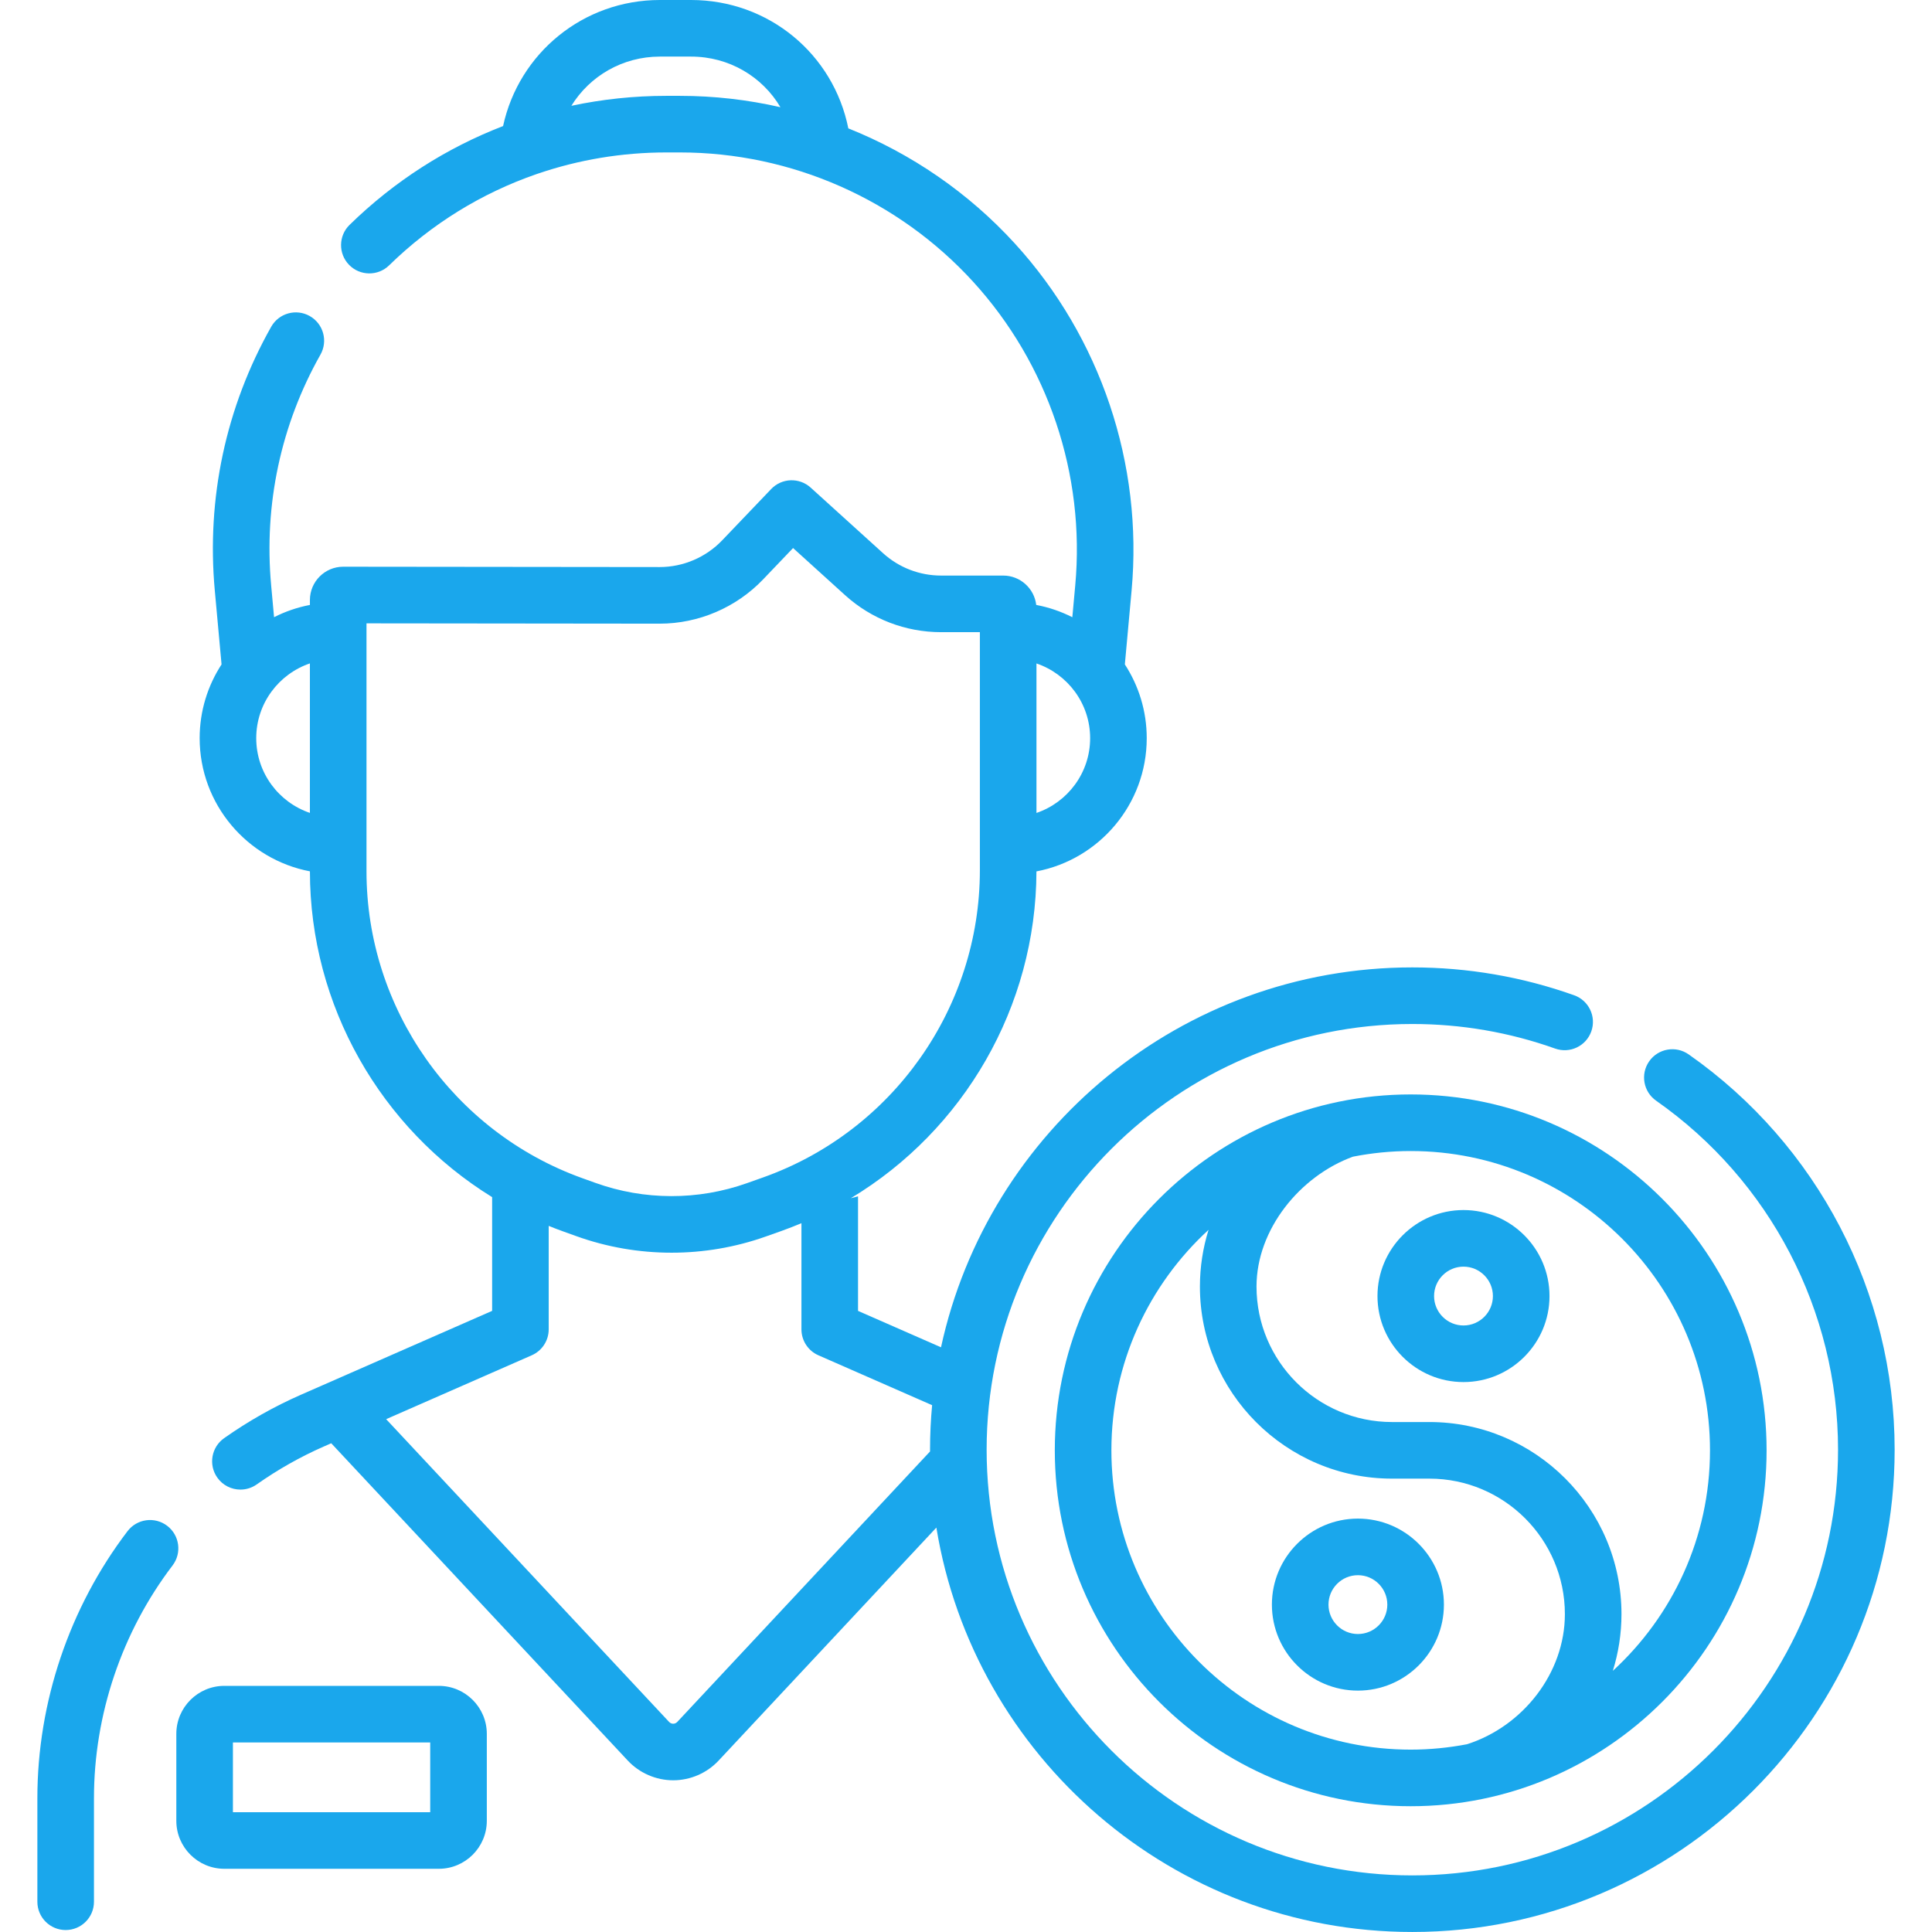 <?xml version="1.0" encoding="UTF-8"?> <svg xmlns="http://www.w3.org/2000/svg" xmlns:xlink="http://www.w3.org/1999/xlink" xmlns:svgjs="http://svgjs.com/svgjs" version="1.1" width="512" height="512" x="0" y="0" viewBox="0 0 512.077 512.077" style="enable-background:new 0 0 512 512" xml:space="preserve" class=""><g><g><path d="m44.313 404.416c-3.294-2.509-8.001-1.875-10.511 1.421-15.41 20.226-23.897 45.363-23.897 70.78v27.439c0 4.143 3.358 7.5 7.5 7.5s7.5-3.357 7.5-7.5v-27.439c0-22.151 7.397-44.061 20.829-61.69 2.51-3.295 1.874-8-1.421-10.511z" fill="#1aa7ec" data-original="#000000"></path><path d="m116.307 446.839h-56.849c-7.015 0-12.723 5.707-12.723 12.723v23.038c0 7.016 5.708 12.723 12.723 12.723h56.849c7.015 0 12.723-5.707 12.723-12.723v-23.038c0-7.016-5.708-12.723-12.723-12.723zm-2.277 33.483h-52.295v-18.483h52.294v18.483z" fill="#1aa7ec" data-original="#000000"></path><path d="m447.562 279.455c-3.393-2.375-8.07-1.549-10.445 1.844-2.375 3.394-1.55 8.069 1.844 10.445 30.188 21.132 48.212 55.712 48.212 92.5 0 62.217-50.617 112.833-112.834 112.833s-112.833-50.616-112.833-112.833 50.616-112.834 112.832-112.834c12.98 0 25.716 2.191 37.854 6.513 3.905 1.39 8.192-.647 9.581-4.55 1.39-3.902-.647-8.191-4.55-9.581-13.757-4.898-28.186-7.382-42.885-7.382-61.175 0-112.441 43.197-124.923 100.689l-21.994-9.649v-30.366c-.624.186-1.263.351-1.911.501 29.972-18.033 49.09-50.752 49.2-86.62 16.622-3.155 29.231-17.785 29.231-35.311 0-7.207-2.135-13.923-5.801-19.554l1.788-19.578c3.065-33.556-8.205-67.073-30.922-91.959-12.323-13.501-27.487-23.87-44.158-30.539-3.952-19.695-21.104-34.024-41.684-34.024h-8.264c-20.28 0-37.362 14.062-41.56 33.414-15.027 5.793-28.854 14.626-40.687 26.189-2.962 2.896-3.017 7.644-.123 10.606 2.896 2.961 7.645 3.018 10.606.122 11.239-10.983 24.534-19.152 38.997-24.158.158-.046.313-.102.467-.158 10.815-3.686 22.274-5.611 34.013-5.611h3.627c29.489 0 57.805 12.491 77.687 34.271 19.881 21.78 29.745 51.114 27.063 80.482l-.771 8.44c-2.977-1.513-6.19-2.621-9.569-3.257-.516-4.376-4.243-7.784-8.756-7.784h-16.468c-5.694 0-11.153-2.105-15.372-5.928l-19.192-17.389c-3.012-2.729-7.65-2.563-10.458.377l-13.001 13.607c-4.299 4.499-10.33 7.078-16.551 7.078-.009 0-.018 0-.027 0l-83.86-.09c-4.866 0-8.824 3.958-8.824 8.823v1.309c-3.356.638-6.546 1.744-9.504 3.247l-.77-8.435c-1.955-21.408 2.564-42.56 13.07-61.167 2.037-3.607.764-8.182-2.843-10.219-3.608-2.035-8.183-.764-10.218 2.844-12.012 21.275-17.18 45.448-14.946 69.907l1.789 19.585c-3.664 5.631-5.802 12.342-5.802 19.546 0 17.523 12.608 32.139 29.225 35.297.003 35.578 18.776 68.148 48.294 86.352v30.146l-50.666 22.228c-7.1 3.115-13.953 6.988-20.37 11.512-3.385 2.387-4.195 7.065-1.809 10.451 1.46 2.072 3.78 3.18 6.136 3.18 1.493 0 3.001-.445 4.315-1.371 5.598-3.946 11.572-7.322 17.754-10.035l1.993-.875 78.598 84.102c3.105 3.322 7.495 5.228 12.042 5.228s8.938-1.905 12.043-5.228l57.711-61.753c9.899 60.705 62.698 107.188 126.157 107.188 70.488 0 127.834-57.346 127.834-127.833-.002-41.675-20.417-80.847-54.612-104.785zm-270.948-254.051c-8.556 0-16.981.899-25.17 2.638 4.865-7.887 13.573-13.042 23.456-13.042h8.264c10.08 0 18.888 5.31 23.69 13.413-8.67-1.976-17.592-3.008-26.613-3.008h-3.627zm112.327 170.25c0 9.197-5.966 17.008-14.225 19.818v-39.624c8.259 2.807 14.225 10.61 14.225 19.806zm-221.027 0c0-9.198 5.966-17.01 14.225-19.817v39.625c-8.26-2.803-14.225-10.61-14.225-19.808zm29.225 35.29v-65.724l77.668.083h.043c10.296 0 20.281-4.269 27.396-11.716l7.956-8.327 13.779 12.484c6.983 6.328 16.02 9.813 25.444 9.813h10.291v63.1c0 36.508-23.117 69.238-57.524 81.444l-4.254 1.509c-12.941 4.592-27.186 4.562-40.109-.082l-3.5-1.258c-34.207-12.294-57.19-44.976-57.19-81.326zm82.373 225.455c-.364.389-.791.47-1.084.47s-.721-.081-1.084-.47l-74.996-80.248 38.598-16.934c2.726-1.196 4.487-3.892 4.487-6.868v-27.429c1.261.511 2.534 1.001 3.823 1.464l3.5 1.258c8.136 2.925 16.689 4.387 25.245 4.387 8.451 0 16.904-1.428 24.953-4.283l4.254-1.509c1.767-.627 3.499-1.316 5.214-2.034v28.146c0 2.977 1.761 5.672 4.487 6.868l30.146 13.226c-.358 3.887-.55 7.822-.55 11.801 0 .155.005.308.006.462z" fill="#1aa7ec" data-original="#000000"></path><path d="m279.576 384.411c0 52.014 42.315 94.329 94.329 94.329s94.33-42.315 94.33-94.329-42.316-94.33-94.33-94.33-94.329 42.316-94.329 94.33zm15 0c0-23.106 9.935-43.931 25.751-58.443-1.489 4.783-2.289 9.836-2.289 15.028 0 28.074 22.841 50.915 50.915 50.915h9.905c19.804 0 35.915 16.111 35.915 35.915 0 15.615-11.142 29.76-25.933 34.484-4.84.926-9.829 1.43-14.935 1.43-43.742 0-79.329-35.587-79.329-79.329zm158.659 0c0 23.106-9.935 43.931-25.752 58.443 1.488-4.784 2.29-9.837 2.29-15.029 0-28.074-22.841-50.914-50.915-50.914h-9.905c-19.804 0-35.915-16.111-35.915-35.915 0-15.123 11.503-29.284 25.557-34.418 4.957-.974 10.073-1.497 15.311-1.497 43.742 0 79.329 35.587 79.329 79.33z" fill="#1aa7ec" data-original="#000000"></path><path d="m365.101 343.521c0 12.569 10.227 22.796 22.797 22.796s22.797-10.227 22.797-22.796c0-12.57-10.227-22.797-22.797-22.797s-22.797 10.226-22.797 22.797zm22.797-7.797c4.299 0 7.797 3.498 7.797 7.797s-3.498 7.796-7.797 7.796-7.797-3.497-7.797-7.796 3.498-7.797 7.797-7.797z" fill="#1aa7ec" data-original="#000000"></path><path d="m359.913 402.505c-12.57 0-22.797 10.227-22.797 22.797 0 12.569 10.227 22.796 22.797 22.796 12.569 0 22.796-10.227 22.796-22.796-.001-12.571-10.227-22.797-22.796-22.797zm0 30.593c-4.299 0-7.797-3.497-7.797-7.796s3.498-7.797 7.797-7.797 7.796 3.498 7.796 7.797-3.498 7.796-7.796 7.796z" fill="#1aa7ec" data-original="#000000"></path></g></g></svg> 